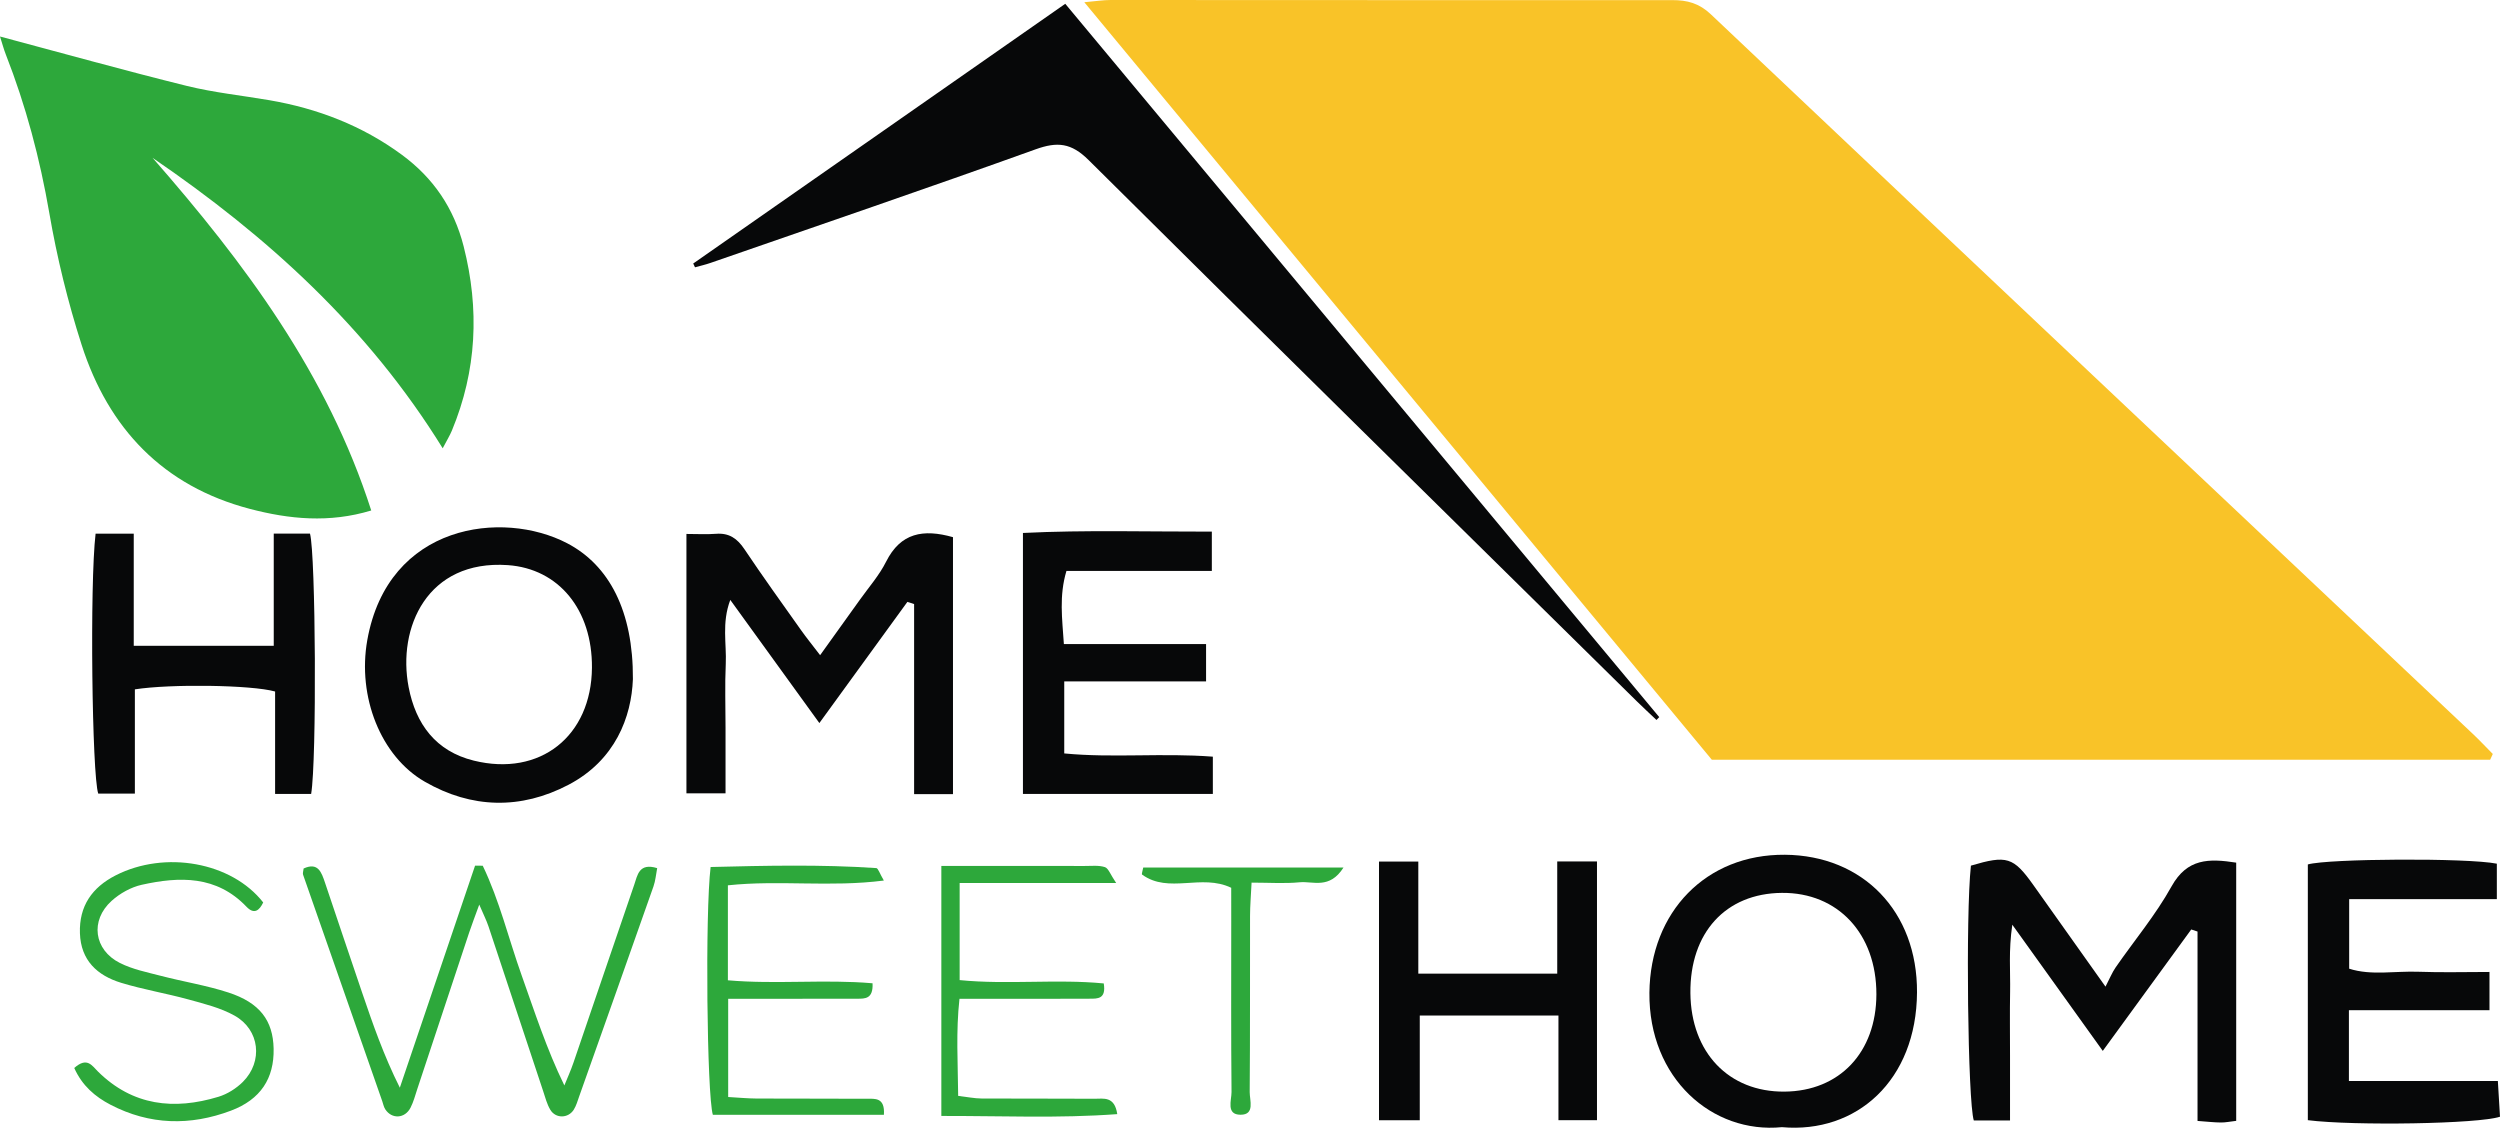 <?xml version="1.0" encoding="UTF-8"?>
<svg id="Calque_2" data-name="Calque 2" xmlns="http://www.w3.org/2000/svg" viewBox="0 0 5431.62 2450.17">
  <defs>
    <style>
      .cls-1 {
        fill: #2da83b;
      }

      .cls-2 {
        fill: #f9c328;
      }

      .cls-3 {
        fill: #070809;
      }
    </style>
  </defs>
  <g id="Calque_1-2" data-name="Calque 1">
    <g>
      <path class="cls-1" d="m594.49,2278.38c1.32,64.57-28.19,110.39-92.7,134.68-88.36,33.29-176.47,31.47-261.56-12.78-33.73-17.56-61.8-41.54-78.92-79.93,27.75-24.55,38.08-5.6,51.48,7.68,75.33,74.51,165.14,84.33,261.87,54.88,19.26-5.85,38.52-18,52.87-32.22,44.56-44.37,36.88-113.6-18.13-144.19-30.4-16.93-65.96-25.67-100.07-35.05-48.33-13.28-98.18-21.52-146.07-36.13-51.92-15.86-87.67-48.65-89.62-107.81-1.95-59.09,26.43-99.44,77.6-125.62,107.3-54.82,251.99-28.95,320.59,58.84-8.12,17.06-19.38,27-36.19,9.44-65.14-68.29-145.44-66.08-227.7-47.83-23.41,5.22-47.45,18.69-65.39,34.87-47.14,42.54-38.77,106.42,17.94,135,27.57,13.91,59.16,20.2,89.43,28.07,48.59,12.65,98.56,20.58,146.14,36.06,68.54,22.28,97.17,61.05,98.43,122.03Z"/>
      <path class="cls-2" d="m5415.95,1638.14c-1.95,4.15-3.84,8.31-5.73,12.46h-1691.07C3267.53,1105.39,2814.77,558.8,2355.85,4.85c25.49-2.27,41.29-4.85,57.08-4.85,406.81,0,813.56.57,1220.38.25,32.79,0,58.34,6.74,84.02,31.09,551.19,521.79,1103.44,1042.39,1655.45,1563.31,14.85,14.03,28.82,28.95,43.17,43.49Z"/>
      <path class="cls-1" d="m981.79,935.53c-4.53,10.89-10.89,21.02-19.95,38.45-162.62-263.19-381.76-461.19-630.36-631.05,199.94,228.52,379.81,469.06,475.1,766.17-91.19,27.69-178.3,18.94-263.64-3.46-188.43-49.4-307.25-174.65-365.59-356.4-30.02-93.46-53.56-189.75-70.24-286.48C86.66,344.32,56.2,229.65,12.52,118.07c-4.47-11.39-7.55-23.35-12.52-38.77,139.53,37.2,272.13,74.27,405.68,107.31,58.84,14.54,119.7,20.83,179.55,31.09,104.85,18,201.9,55.32,287.93,118.63,68.22,50.22,112.97,115.55,134.18,198.87,34.74,136.76,28.57,269.87-25.55,400.33Z"/>
      <path class="cls-3" d="m3604.93,1558.02c-1.95,2.08-3.97,4.15-5.98,6.23-14.29-13.53-28.76-26.87-42.86-40.72-397.31-391.58-795.25-782.6-1190.98-1175.82-37.7-37.38-67.78-40.28-114.92-23.35-234.75,84.4-470.82,165.02-706.45,246.83-11.01,3.84-22.47,6.42-33.73,9.57-1.26-2.71-2.58-5.48-3.9-8.24C1773.95,385.54,2041.74,198.56,2314.44,8.24c430.48,516.89,860.51,1033.33,1290.49,1549.78Z"/>
      <path class="cls-3" d="m2070.5,1167.07v558.36h-84.46v-412.98c-4.91-1.57-9.75-3.21-14.6-4.78-61.55,84.71-123.1,169.49-191.26,263.26-67.34-93.08-128.07-177.04-193.53-267.54-18.94,50.35-7.8,95.35-9.82,138.9-2.14,46.07-.5,92.26-.5,138.39v142.93h-84.96v-563.52c23.41,0,43.93,1.26,64.26-.31,28.51-2.26,46.26,10.26,61.74,33.42,39.65,59.22,81.31,117.06,122.53,175.21,11.89,16.8,24.86,32.79,41.92,55.07,31.03-43.3,58.84-81.75,86.35-120.39,19.45-27.31,42.17-53.06,57.02-82.76,31.53-62.81,80.62-71.56,145.32-53.24Z"/>
      <path class="cls-3" d="m4858.47,1874.21v561c-13.22,1.51-23.22,3.71-33.23,3.59-14.48-.06-28.95-1.83-50.79-3.4v-411.47c-4.59-1.51-9.13-3.02-13.66-4.53-61.74,84.78-123.48,169.55-192.2,263.82-66.65-92.95-127.07-177.22-196.55-274.14-8.37,56.89-3.96,101.45-4.78,145.44-.82,46.07-.19,92.2-.19,138.33v141.6h-78.67c-13.03-40.85-18-446.84-6.29-553.7,78.1-23.22,92.33-18.82,135.81,42.36,48.52,68.22,96.92,136.51,156.58,220.53,9-17.25,14.22-30.52,22.15-41.98,40.53-58.53,86.91-113.79,121.28-175.71,34.05-61.24,81.19-60.92,140.53-51.73Z"/>
      <path class="cls-3" d="m1232.02,1180.16c-139.46-72.69-388.94-43.05-434.06,210.77-21.78,122.79,29.2,252.31,124.99,307.44,101.77,58.59,208.76,60.98,312.35,6.61,101.45-53.24,136.69-147.2,139.78-229.52.82-147.77-51.48-247.52-143.05-295.29Zm-202.71,472.39c-82.57-20.39-126.06-79.49-141.48-159.54-24.92-129.08,40.34-277.29,215.43-265.21,110.83,7.74,183.71,97.05,182.83,222.73-1.07,148.9-112.65,237.58-256.77,202.02Z"/>
      <path class="cls-3" d="m3877.87,1857.09c-170.74-1.32-292.46,123.54-294.28,299.76-1.82,186.16,136.76,307,287.93,292.08,162.12,14.41,292.33-101.58,293.47-292.77,1.01-176.15-117.69-297.75-287.11-299.07Zm-.82,514.62c-121.02,1.01-203.09-84.84-204.41-213.91-1.32-131.35,76.65-216.81,198.75-217.88,121.84-1.07,205.61,88.93,205.36,220.46-.31,126.06-79.93,210.33-199.69,211.33Z"/>
      <path class="cls-3" d="m5431.62,2426.21c-45.31,15.61-316.38,20.2-417.51,7.55v-555.65c44.05-12.71,347.34-14.54,410.65-1.64v77.03h-320.84v151.11c47.71,15.42,99.94,4.72,151.04,6.67,49.78,1.89,99.75.44,153.81.44v83.08h-305.42v153.88h323.61c1.89,30.71,3.33,54.56,4.66,77.54Z"/>
      <path class="cls-3" d="m2635.09,1643.99v81h-412.6v-567.05c136.76-6.73,271.63-2.64,410.4-2.89v85.34h-315.87c-16.24,54.5-9.25,103.4-5.6,158.91h308.95v81.12h-308.13v156.52c106.05,10.26,212.47-1.45,322.86,7.05Z"/>
      <path class="cls-3" d="m675.99,1724.87h-78.29v-222.48c-51.29-14.41-227.64-16.74-304.67-4.66v226.44h-79.61c-13.53-40.28-18.63-456.34-5.73-564.66h82.89v243.56h304.17v-243.81h78.73c12.46,44.81,14.92,493.03,2.52,565.6Z"/>
      <polygon class="cls-3" points="3469.68 1871.63 3469.68 2433.77 3385.97 2433.77 3385.97 2206.38 3084.64 2206.38 3084.64 2433.89 2996.09 2433.89 2996.09 1871.88 3081.49 1871.88 3081.49 2115.38 3383.33 2115.38 3383.33 1871.63 3469.68 1871.63"/>
      <path class="cls-1" d="m1427.81,1886.17c-2.58,13.22-3.59,27.13-8.06,39.78-53.43,152.11-107.43,303.98-161.3,455.9-3.52,9.88-6.36,20.33-11.83,29.07-12.02,19.2-39.33,19.7-50.98.25-7.36-12.34-11.08-27.06-15.67-40.91-39.65-119.2-78.98-238.52-118.7-357.66-4.41-13.15-10.82-25.67-20.01-47.2-9.5,26.18-16.05,43.05-21.78,60.23-37.64,113.22-75.08,226.57-112.65,339.79-4.59,13.91-8.31,28.39-14.92,41.29-12.34,23.85-40.66,25.24-54.88,3.4-3.34-5.16-4.47-11.71-6.55-17.62-57.4-164.01-114.79-327.96-172-492.03-1.2-3.4.63-7.87,1.2-13.53,31.4-14.35,38.83,8.31,46.38,30.65,26.75,79.36,53.37,158.79,80.37,238.08,23.47,68.98,47.39,137.83,82.26,207.5,54.5-160.8,108.94-321.6,163.44-482.34,5.54,0,11.14.06,16.68.06,36.57,76.03,56.2,158.79,84.46,237.96,28.38,79.61,54.19,160.11,92.89,239.47,6.67-16.62,14.16-32.91,19.89-49.84,44.12-128.7,87.61-257.66,131.91-386.3,7.05-20.27,10.01-48.27,49.84-36Z"/>
      <path class="cls-1" d="m2427.41,2420.61c-128.07,9.5-253.31,3.65-382.21,3.96v-543.19c107.24,0,209.51-.06,311.78.06,14.66,0,30.21-1.83,43.61,2.52,7.68,2.58,11.83,15.92,24.42,34.43h-340.04v211.02c104.53,10.38,210.39-2.77,313.1,7.24,5.54,34.11-13.53,33.11-30.21,33.17-69.17.37-138.39.19-207.56.25h-75.71c-7.87,71.24-3.46,138.96-2.83,210.9,19.38,2.26,35.24,5.6,51.1,5.73,81.75.5,163.57-.13,245.26.5,18.94.19,43.43-6.48,49.28,33.42Z"/>
      <path class="cls-1" d="m1920.4,2422.12h-371.63c-12.9-43.93-16.99-438.22-4.85-538.41,119.26-2.96,239.53-5.79,359.93,2.33,4.09.32,7.49,11.9,16.43,27.06-116.37,14.98-226.38-1.57-338.84,10.38v206.36c104.98,9.19,210.52-2.58,314.3,6.48,1.7,34.24-16.49,33.48-33.1,33.54-71.24.25-142.49.19-213.73.19h-66.84v213.35c21.34,1.2,41.54,3.21,61.74,3.33,79.68.44,159.29,0,238.9.5,17.87.06,40.34-3.65,37.7,34.87Z"/>
      <path class="cls-1" d="m2919,1884.78c-30.4,47.95-66.27,29.33-95.16,32.09-32.73,3.21-66.02.76-104.6.76-1.32,27.76-3.27,49.97-3.33,72.19-.31,127.57.31,255.2-.76,382.77-.13,18,11.96,49.47-19.95,49.34-31.91-.06-19.38-31.53-19.51-49.47-1.2-123.41-.63-246.77-.63-370.18-.06-24.92-.06-49.78-.06-73.44-64.76-31.22-135.56,13.66-193.65-28.7-1.45-1.07,1.2-7.74,2.52-15.36h435.13Z"/>
    </g>
  </g>
</svg>